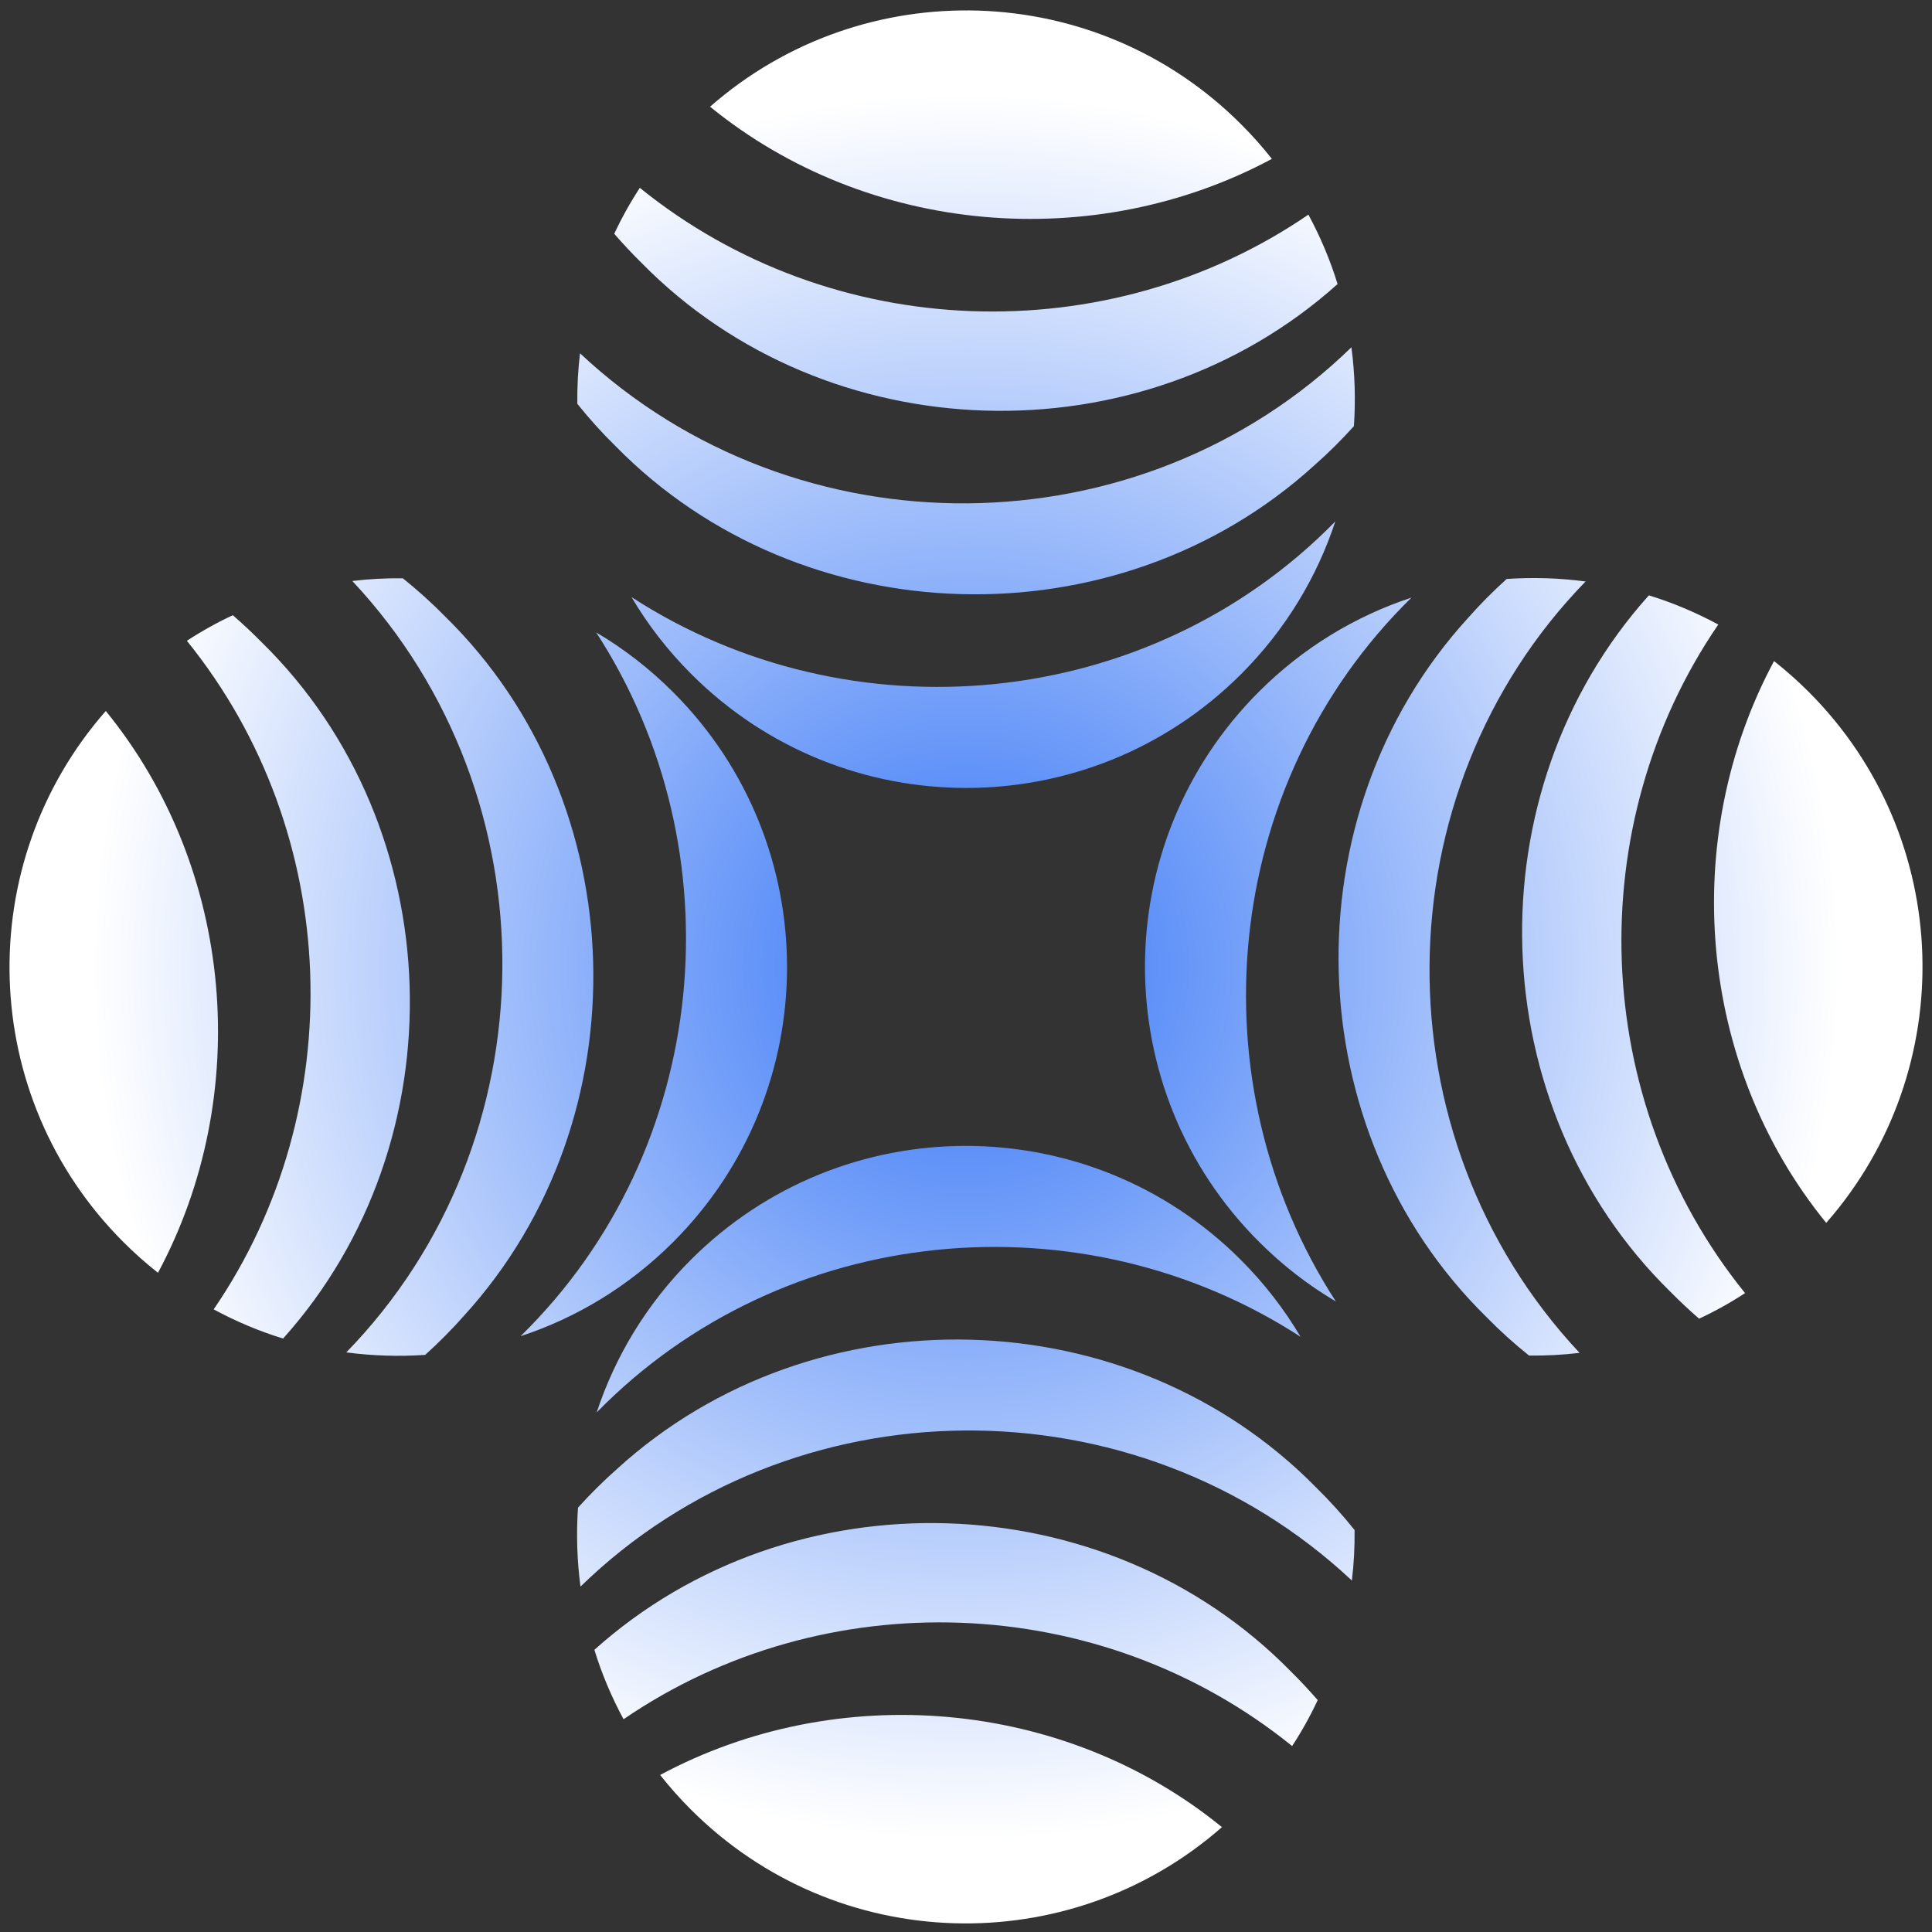 <svg width="132" height="132" viewBox="0 0 132 132" fill="none" xmlns="http://www.w3.org/2000/svg">
<rect x="0" y="0" width="132" height="132" fill="#333333" stroke="none"/>
<path d="M45.103 121.271C57.226 114.763 72.695 116.033 83.487 124.836C73.055 133.989 57.161 133.591 47.206 123.636C46.453 122.883 45.752 122.094 45.103 121.271ZM121.208 45.166C122.031 45.815 122.82 46.515 123.574 47.268C133.528 57.223 133.927 73.118 124.773 83.55C115.97 72.758 114.7 57.289 121.208 45.166ZM40.61 112.721C54.091 100.625 75.529 101.278 88.182 114.185C88.826 114.82 89.443 115.481 90.03 116.155C89.526 117.237 88.943 118.284 88.282 119.295C75.117 108.644 56.289 108.096 42.603 117.464C41.78 115.94 41.109 114.35 40.61 112.721ZM112.655 40.676C114.284 41.176 115.874 41.847 117.398 42.67C108.03 56.356 108.577 75.184 119.228 88.349C118.217 89.01 117.17 89.593 116.088 90.097C115.414 89.51 114.753 88.892 114.118 88.248C101.212 75.595 100.559 54.157 112.655 40.676ZM100.27 42.254C101.119 41.29 102.012 40.397 102.941 39.556C104.736 39.434 106.545 39.491 108.332 39.728C94.305 54.141 94.064 77.638 107.921 92.432C106.773 92.572 105.621 92.629 104.469 92.616C103.462 91.81 102.494 90.939 101.575 90.001C88.615 77.287 88.015 55.725 100.27 42.254ZM39.489 103.008C40.33 102.079 41.224 101.186 42.187 100.336C55.659 88.082 77.22 88.682 89.934 101.641C90.871 102.561 91.743 103.529 92.549 104.536C92.562 105.688 92.504 106.84 92.364 107.987C77.57 94.13 54.074 94.372 39.661 108.399C39.424 106.612 39.367 104.803 39.489 103.008ZM47.201 86.072C57.577 75.696 74.395 75.697 84.77 86.072C86.386 87.688 87.748 89.453 88.856 91.332C73.939 81.653 53.544 83.453 40.768 96.5C42.025 92.685 44.171 89.102 47.201 86.072ZM86.009 47.264C89.04 44.233 92.623 42.087 96.437 40.83C83.39 53.605 81.59 74.002 91.269 88.919C89.39 87.811 87.625 86.449 86.009 84.833C75.634 74.457 75.634 57.639 86.009 47.264ZM43.146 40.794C58.063 50.473 78.458 48.673 91.233 35.626C89.976 39.441 87.831 43.024 84.8 46.054C74.425 56.43 57.607 56.429 47.232 46.054C45.616 44.438 44.254 42.673 43.146 40.794ZM40.732 43.207C42.611 44.315 44.376 45.677 45.992 47.293C56.367 57.669 56.367 74.486 45.992 84.861C42.962 87.892 39.379 90.038 35.565 91.295C48.611 78.519 50.411 58.123 40.732 43.207ZM24.072 39.695C25.219 39.554 26.371 39.498 27.523 39.511C28.53 40.317 29.498 41.188 30.418 42.125C43.377 54.839 43.977 76.4 31.723 89.872C30.873 90.835 29.98 91.729 29.051 92.57C27.256 92.692 25.447 92.635 23.66 92.399C37.688 77.986 37.929 54.489 24.072 39.695ZM39.628 24.138C54.423 37.995 77.919 37.755 92.333 23.727C92.569 25.514 92.626 27.322 92.503 29.118C91.662 30.046 90.769 30.94 89.805 31.789C76.334 44.044 54.773 43.444 42.059 30.484C41.122 29.565 40.25 28.597 39.445 27.59C39.431 26.438 39.488 25.286 39.628 24.138ZM12.768 43.781C13.78 43.12 14.826 42.537 15.908 42.033C16.582 42.62 17.244 43.238 17.879 43.882C30.786 56.535 31.438 77.972 19.342 91.453C17.713 90.954 16.123 90.283 14.599 89.46C23.967 75.774 23.419 56.946 12.768 43.781ZM43.715 12.834C56.88 23.485 75.707 24.033 89.394 14.665C90.217 16.189 90.887 17.779 91.387 19.408C77.906 31.505 56.468 30.852 43.816 17.945C43.172 17.311 42.554 16.648 41.967 15.974C42.471 14.893 43.054 13.846 43.715 12.834ZM7.228 48.577C16.031 59.368 17.302 74.837 10.794 86.96C9.97 86.311 9.181 85.611 8.428 84.858C-1.527 74.903 -1.925 59.009 7.228 48.577ZM48.515 7.29C58.947 -1.863 74.841 -1.465 84.795 8.49C85.549 9.243 86.25 10.032 86.898 10.855C74.775 17.363 59.306 16.093 48.515 7.29Z" fill="url(#paint0_radial_4002_15105)"/>
<defs>
<radialGradient id="paint0_radial_4002_15105" cx="0" cy="0" r="1" gradientUnits="userSpaceOnUse" gradientTransform="translate(66.001 66.063) rotate(43.594) scale(59.373 59.457)">
<stop stop-color="#3474F6"/>
<stop offset="1" stop-color="white"/>
</radialGradient>
</defs>
</svg>
